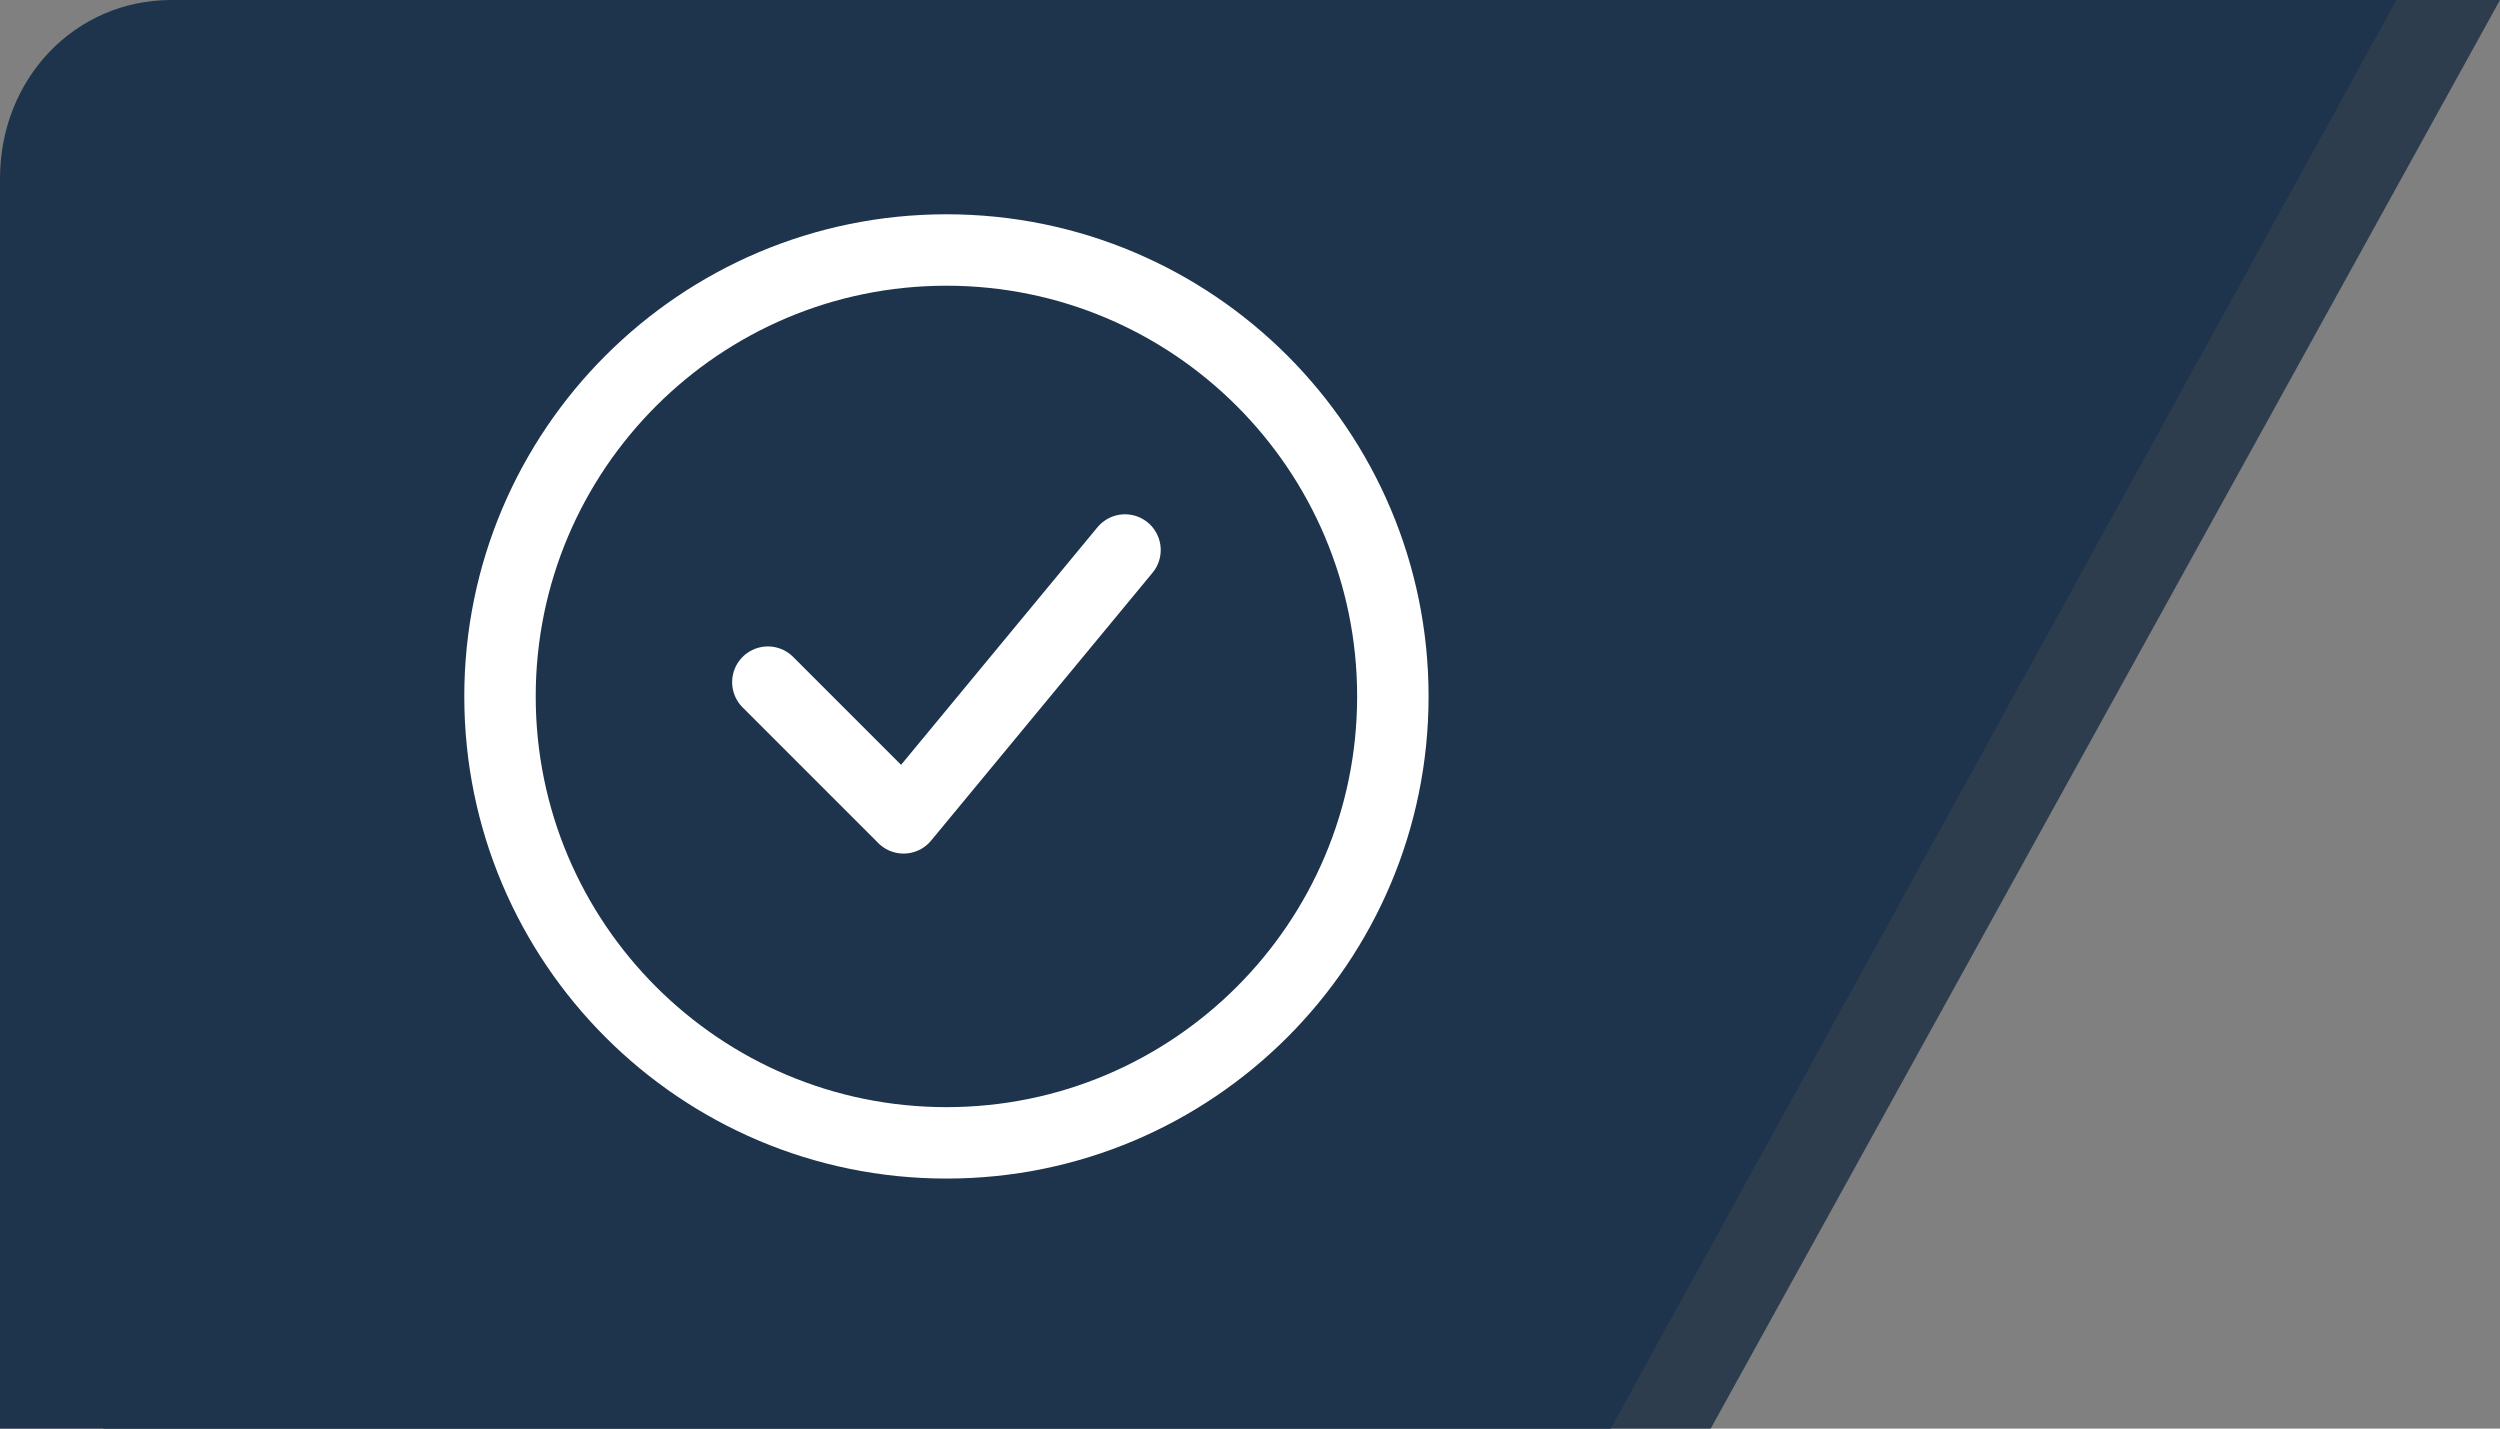 <?xml version="1.0" encoding="utf-8"?>
<!-- Generator: Adobe Illustrator 21.1.0, SVG Export Plug-In . SVG Version: 6.00 Build 0)  -->
<svg version="1.1" id="Layer_1" xmlns="http://www.w3.org/2000/svg" xmlns:xlink="http://www.w3.org/1999/xlink" x="0px" y="0px"
	 viewBox="0 0 70 40" style="enable-background:new 0 0 70 40;" xml:space="preserve">
<rect x="0" y="0" width="70" height="40" fill="#808080" stroke="none"/>
<style type="text/css">
	.st0{fill:#2d3d4e;}
	.st1{fill:#1e334c;}
	.st2{fill:none;stroke:#FFFFFF;stroke-width:2;}
	.st3{fill:none;stroke:#FFFFFF;stroke-width:2;stroke-linecap:round;stroke-linejoin:round;}
</style>
<path class="st0" d="M2.9,5c0-2.8,2.1-5,4.8-5H70L47.9,40H2.9V5z"/>
<path class="st1" d="M0,5c0-2.8,2.1-5,4.8-5h62.3L45.1,40H0V5z"/>
<path class="st2" d="M26.5,32C33.4,32,39,26.4,39,19.5C39,12.6,33.4,7,26.5,7C19.6,7,14,12.6,14,19.5C14,26.4,19.6,32,26.5,32z"/>
<path class="st3" d="M21.5,19.1l3.8,3.8l6.2-7.5"/>
</svg>
